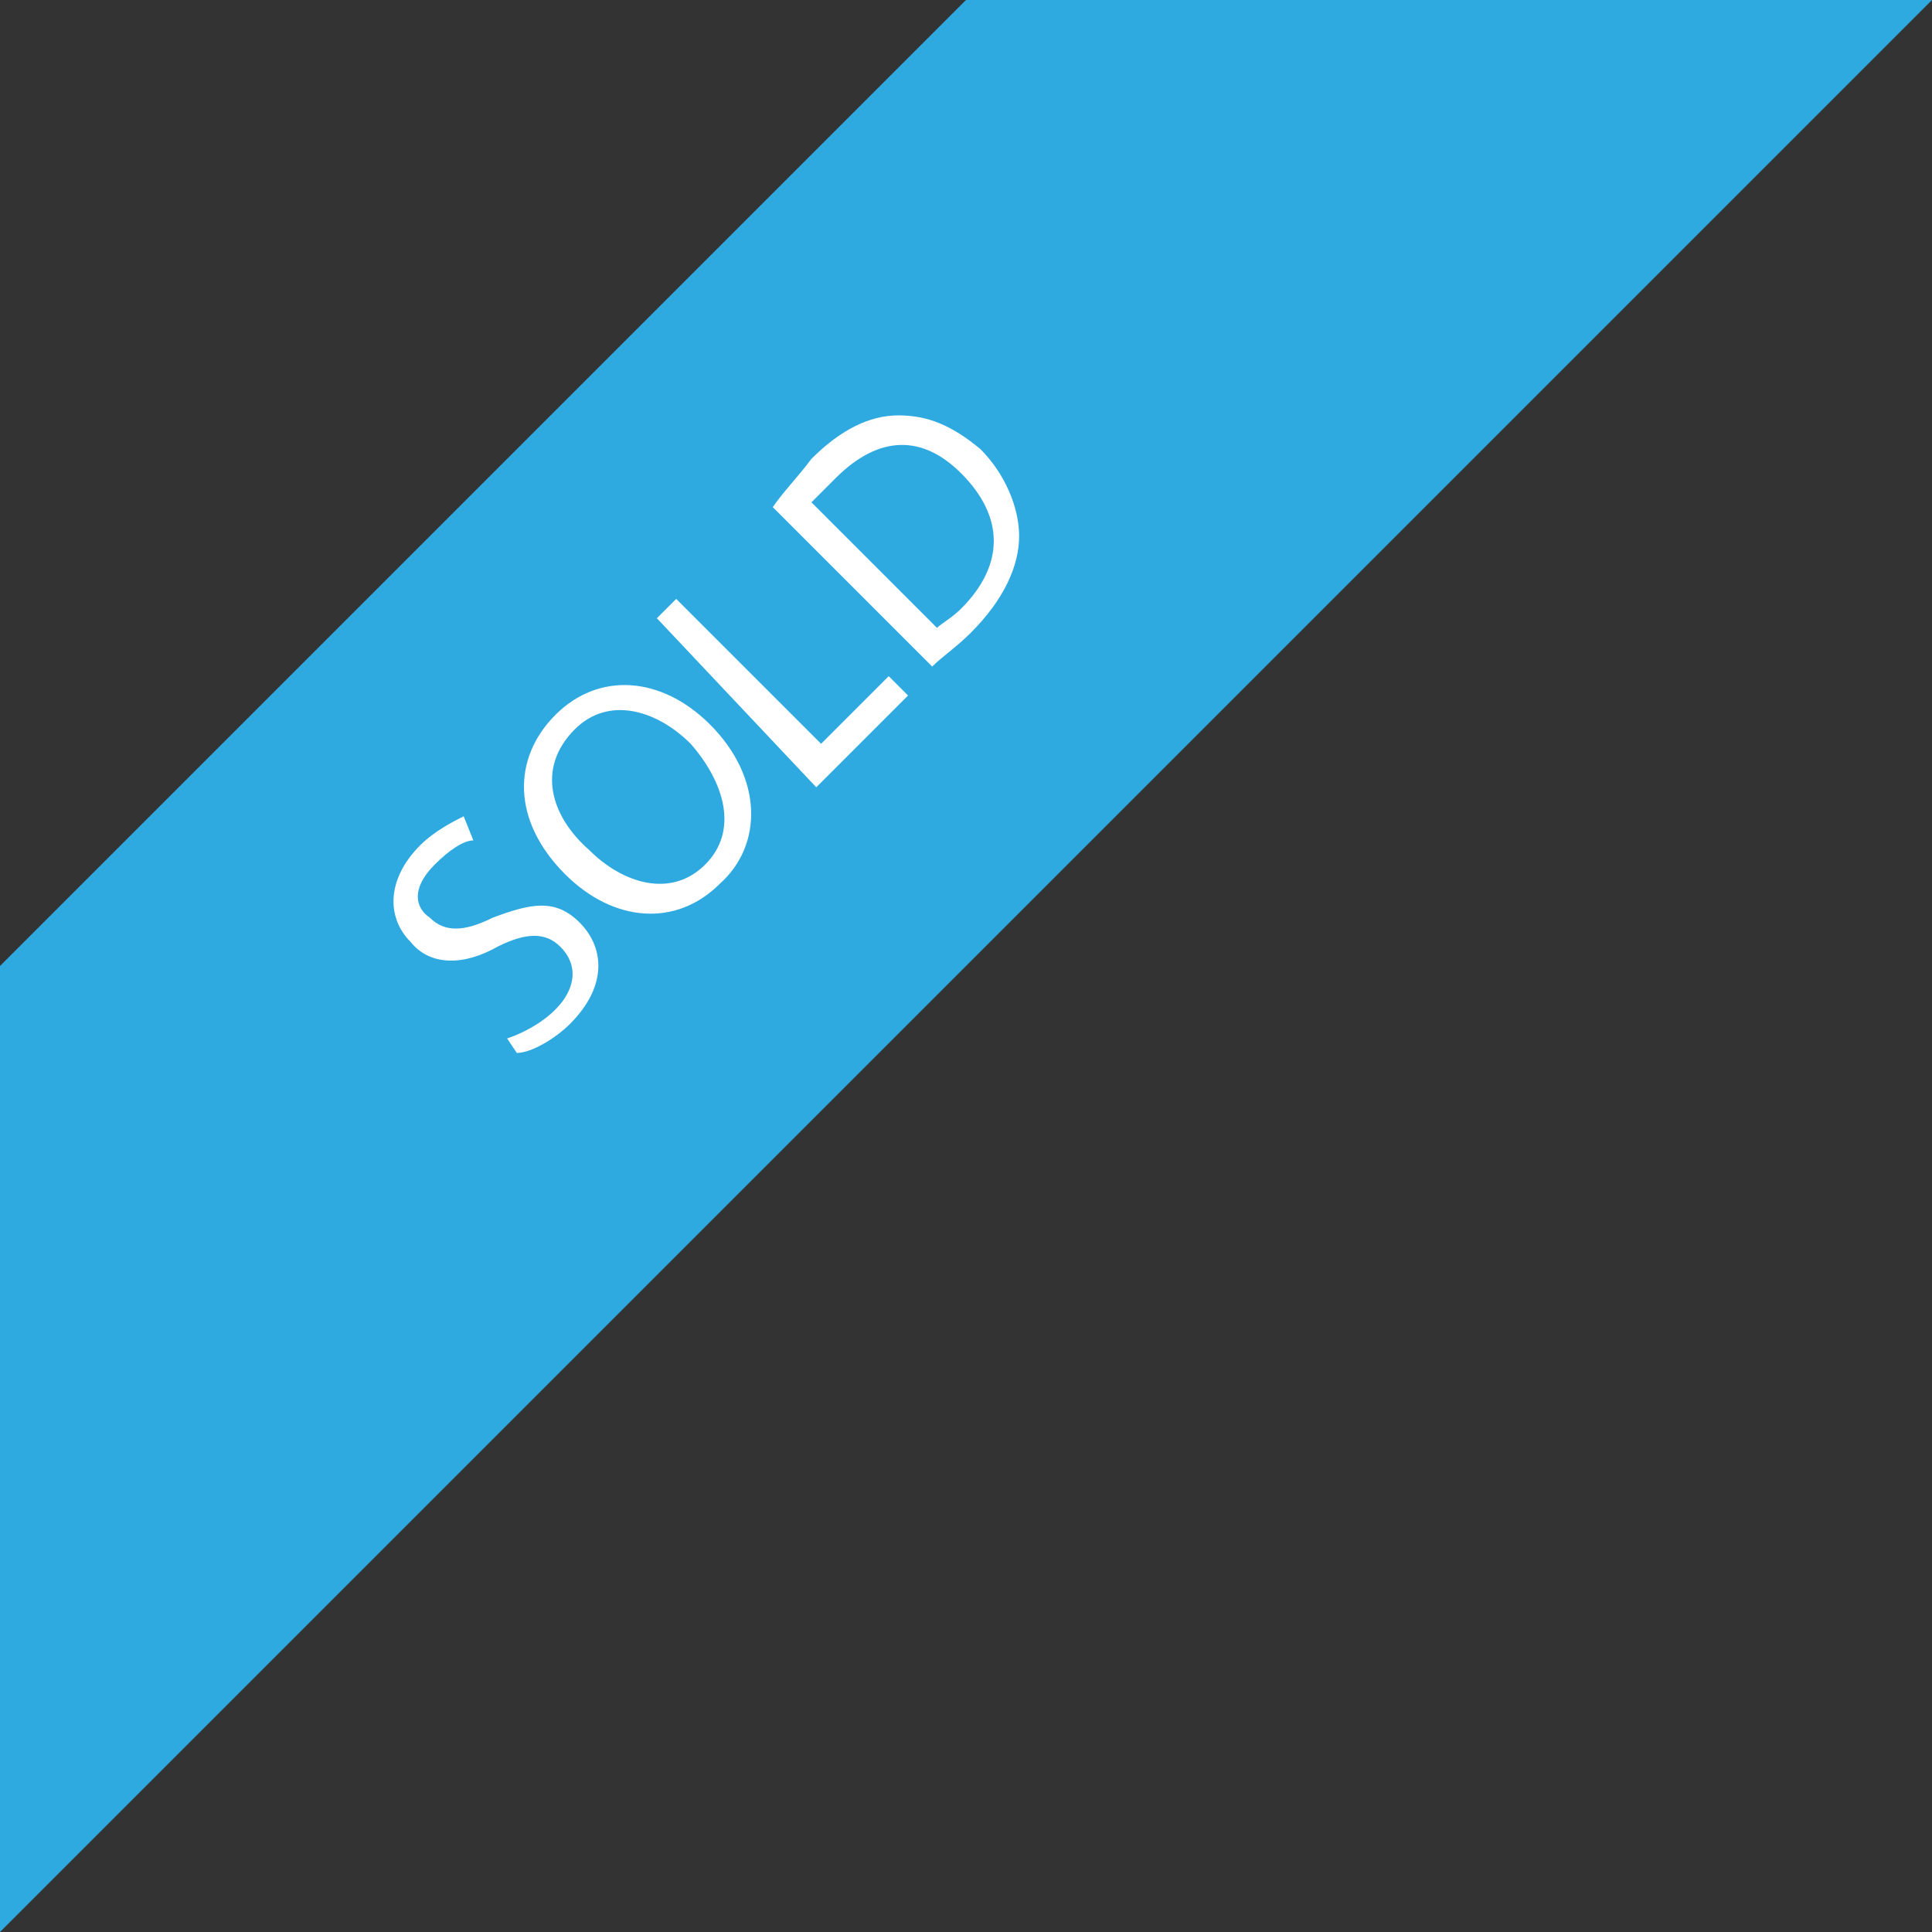 <?xml version="1.0" encoding="utf-8"?>
<!-- Generator: Adobe Illustrator 27.3.1, SVG Export Plug-In . SVG Version: 6.00 Build 0)  -->
<svg version="1.1" id="Layer_1" xmlns="http://www.w3.org/2000/svg" xmlns:xlink="http://www.w3.org/1999/xlink" x="0px" y="0px"
	 viewBox="0 0 40 40" style="enable-background:new 0 0 40 40;" xml:space="preserve">
<rect x="0" y="0" width="40" height="40" fill="#333333" stroke="none"/>
<style type="text/css">
	.st0{fill:#2EAAE1;}
	.st1{fill:#FFFFFF;}
</style>
<g id="Layer_1_00000166663523514471034300000004598087563218512061_">
	<polygon class="st0" points="0,40 40,0 20,0 0,20 	"/>
</g>
<g id="Layer_2_00000081637660110737404440000018000991023804787129_">
	<g>
		<path class="st1" d="M10.5,21.5c0.3-0.1,0.7-0.3,1-0.6c0.4-0.4,0.5-0.9,0.1-1.3c-0.3-0.3-0.7-0.3-1.3,0C9.6,20,8.9,20,8.5,19.5
			C8,19,8,18.2,8.7,17.5C9,17.2,9.4,17,9.6,16.9l0.2,0.5c-0.2,0-0.5,0.2-0.8,0.5c-0.5,0.5-0.4,0.9-0.1,1.1c0.3,0.3,0.7,0.3,1.3,0
			c0.8-0.3,1.3-0.4,1.8,0.1s0.6,1.3-0.2,2.1c-0.3,0.3-0.8,0.6-1.1,0.6L10.5,21.5z"/>
		<path class="st1" d="M14.7,15c1.1,1.1,1.1,2.5,0.2,3.3c-0.9,0.9-2.2,0.8-3.2-0.2c-1.1-1.1-1.1-2.4-0.2-3.3
			C12.4,13.9,13.7,14,14.7,15z M12.2,17.6c0.7,0.7,1.7,1,2.4,0.3c0.7-0.7,0.4-1.7-0.3-2.5c-0.7-0.7-1.7-1-2.4-0.3
			C11.1,15.9,11.4,16.9,12.2,17.6z"/>
		<path class="st1" d="M13.6,12.8l0.4-0.4l3,3l1.4-1.4l0.4,0.4l-1.9,1.9L13.6,12.8z"/>
		<path class="st1" d="M16,10.5c0.2-0.3,0.5-0.6,0.8-1c0.6-0.6,1.2-0.9,1.8-0.9s1.1,0.2,1.7,0.7c0.5,0.5,0.8,1.2,0.8,1.8
			s-0.3,1.3-1,2c-0.3,0.3-0.6,0.5-0.8,0.7L16,10.5z M19.4,13c0.1-0.1,0.3-0.2,0.5-0.4c0.9-0.9,0.9-1.9,0-2.8C19.1,9,18.2,9,17.3,9.9
			c-0.2,0.2-0.4,0.4-0.5,0.5L19.4,13z"/>
	</g>
</g>
</svg>
